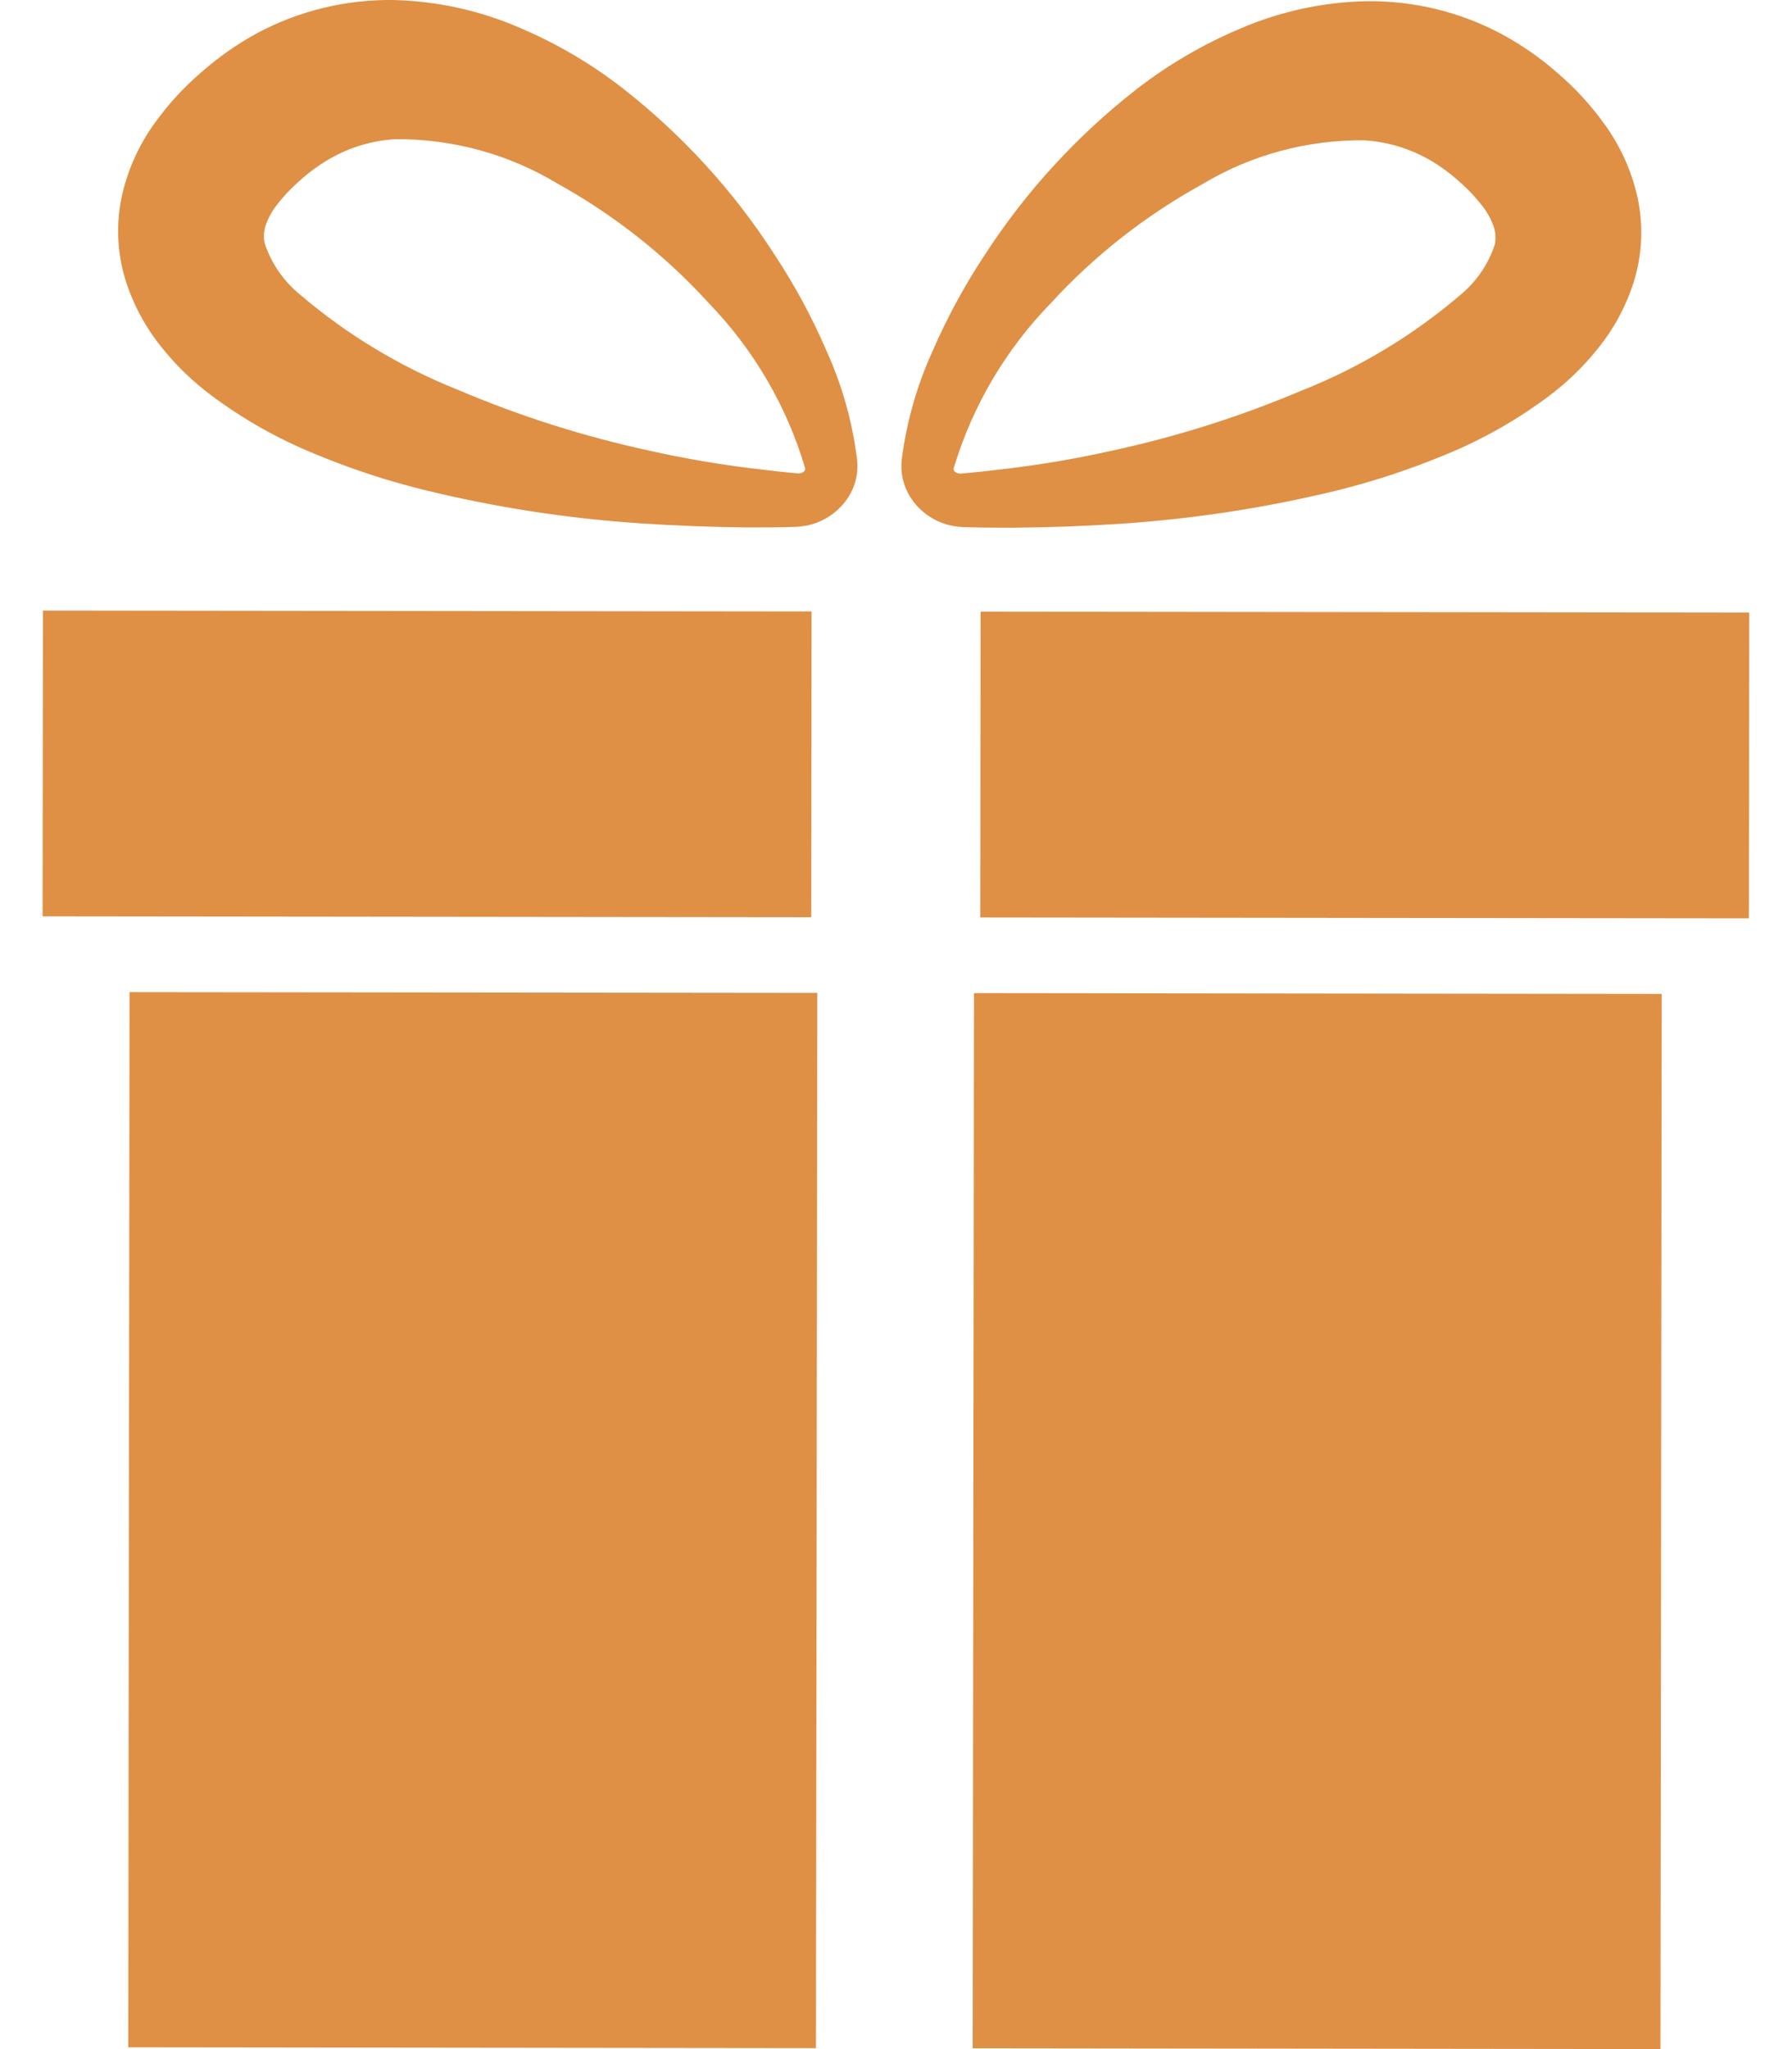 <?xml version="1.0" encoding="UTF-8"?> <svg xmlns="http://www.w3.org/2000/svg" width="35" height="40" viewBox="0 0 35 40" fill="none"><path d="M19.023 19.386L32.455 19.402L32.431 40L18.998 39.984L19.023 19.386ZM2.53 19.367L2.505 39.965L15.937 39.981L15.963 19.382L2.53 19.367ZM19.145 17.91L34.158 17.927L34.165 11.958L19.152 11.94L19.145 17.91ZM0.839 11.919L0.832 17.888L15.845 17.905L15.851 11.936L0.839 11.919ZM16.738 8.955L16.737 8.946C16.645 8.224 16.446 7.519 16.145 6.854C15.861 6.195 15.519 5.561 15.121 4.961C14.329 3.73 13.331 2.638 12.17 1.729C11.556 1.25 10.88 0.852 10.159 0.546C9.378 0.205 8.535 0.02 7.679 0C6.754 -0.011 5.842 0.21 5.03 0.643C4.642 0.854 4.279 1.107 3.948 1.397C3.603 1.691 3.294 2.024 3.03 2.391C2.722 2.813 2.504 3.291 2.387 3.797C2.262 4.351 2.284 4.927 2.452 5.47C2.604 5.952 2.848 6.402 3.17 6.797C3.444 7.138 3.761 7.444 4.113 7.708C4.74 8.179 5.427 8.567 6.157 8.864C6.838 9.147 7.54 9.379 8.257 9.557C9.645 9.899 11.061 10.119 12.49 10.215C13.195 10.262 13.899 10.289 14.6 10.296L15.127 10.294L15.391 10.289L15.55 10.285L15.619 10.279C15.664 10.274 15.708 10.268 15.752 10.261C16.047 10.201 16.309 10.041 16.494 9.809C16.591 9.69 16.662 9.553 16.704 9.406C16.746 9.26 16.758 9.106 16.738 8.955ZM15.72 9.122C15.726 9.134 15.728 9.148 15.726 9.162C15.724 9.176 15.718 9.189 15.709 9.199C15.691 9.214 15.671 9.225 15.649 9.233C15.627 9.24 15.604 9.243 15.58 9.242L15.179 9.201L14.678 9.142C14.014 9.061 13.354 8.947 12.701 8.801C11.411 8.523 10.152 8.124 8.94 7.608C7.808 7.157 6.762 6.524 5.843 5.736C5.525 5.472 5.291 5.126 5.166 4.737C5.146 4.632 5.152 4.524 5.181 4.422C5.23 4.275 5.302 4.138 5.396 4.015C5.533 3.836 5.688 3.672 5.858 3.523C6.036 3.362 6.231 3.221 6.439 3.101C6.83 2.875 7.27 2.743 7.723 2.717C8.84 2.709 9.936 3.009 10.887 3.583C11.992 4.195 12.987 4.98 13.833 5.906C14.714 6.815 15.361 7.916 15.719 9.119L15.72 9.122ZM17.856 9.811C18.04 10.044 18.303 10.204 18.597 10.264C18.642 10.272 18.685 10.278 18.73 10.283L18.799 10.289L18.959 10.293L19.221 10.299L19.748 10.302C20.451 10.297 21.154 10.272 21.86 10.226C23.288 10.133 24.706 9.916 26.095 9.579C26.812 9.402 27.515 9.171 28.197 8.89C28.927 8.595 29.614 8.208 30.242 7.739C30.595 7.476 30.913 7.17 31.188 6.829C31.512 6.436 31.756 5.986 31.909 5.504C32.078 4.962 32.102 4.386 31.978 3.832C31.863 3.326 31.645 2.847 31.338 2.424C31.075 2.057 30.768 1.722 30.423 1.427C30.093 1.136 29.73 0.883 29.342 0.672C28.532 0.236 27.62 0.013 26.695 0.023C25.84 0.04 24.997 0.224 24.214 0.562C23.493 0.867 22.816 1.263 22.2 1.74C21.037 2.647 20.037 3.737 19.241 4.965C18.842 5.565 18.499 6.198 18.213 6.856C17.911 7.521 17.709 8.225 17.615 8.947L17.614 8.956C17.595 9.107 17.606 9.261 17.648 9.407C17.689 9.554 17.76 9.691 17.856 9.811ZM18.633 9.122C18.995 7.921 19.644 6.821 20.527 5.915C21.375 4.99 22.372 4.208 23.479 3.598C24.43 3.026 25.527 2.728 26.644 2.739C27.097 2.767 27.537 2.899 27.928 3.125C28.136 3.246 28.33 3.388 28.507 3.55C28.677 3.698 28.832 3.863 28.968 4.042C29.062 4.166 29.134 4.303 29.183 4.45C29.211 4.553 29.216 4.66 29.198 4.765C29.072 5.154 28.836 5.5 28.517 5.762C27.597 6.548 26.549 7.179 25.416 7.627C24.203 8.14 22.943 8.537 21.652 8.812C20.999 8.956 20.338 9.069 19.674 9.148L19.173 9.206L18.771 9.245C18.748 9.247 18.725 9.244 18.703 9.237C18.682 9.229 18.662 9.218 18.644 9.203C18.635 9.193 18.628 9.18 18.626 9.166C18.624 9.152 18.626 9.138 18.633 9.125L18.633 9.122Z" fill="#DF9045"></path></svg> 